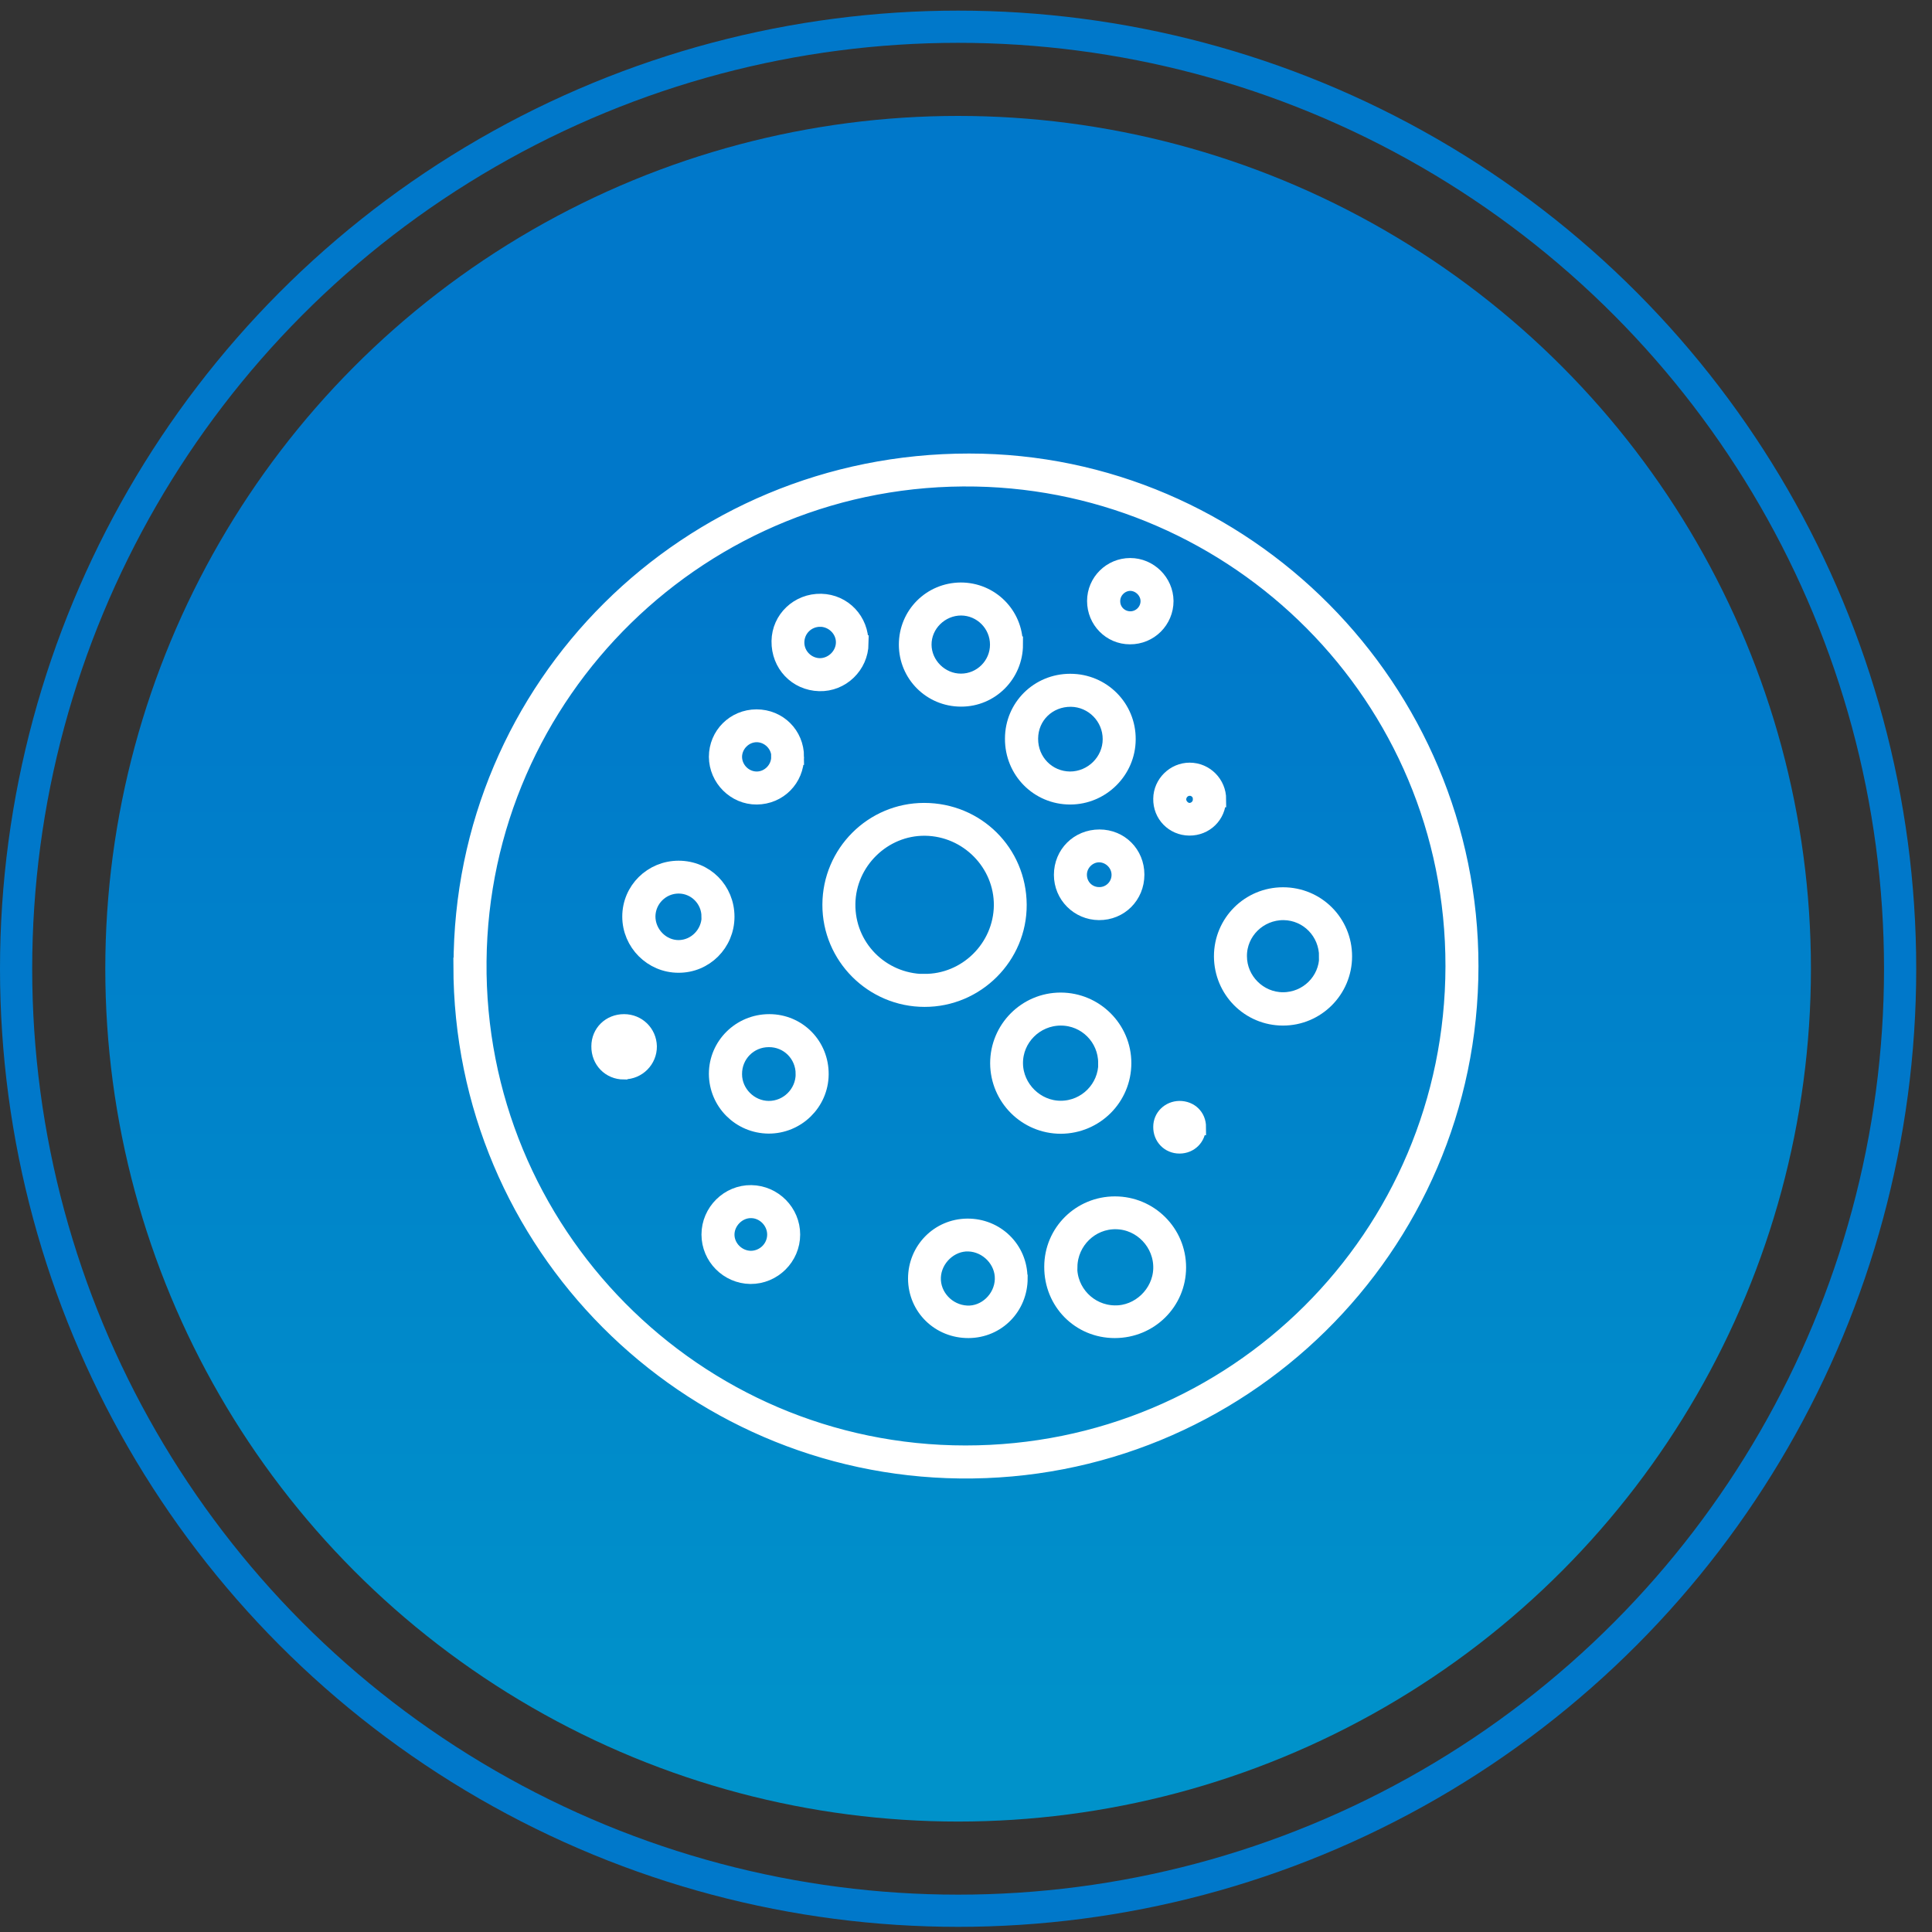 <?xml version="1.0" encoding="UTF-8"?><svg id="Layer_1" xmlns="http://www.w3.org/2000/svg" xmlns:xlink="http://www.w3.org/1999/xlink" viewBox="0 0 120 120"><rect x="0" y="0" width="120" height="120" fill="#333333" stroke="none"/><defs><style>.cls-1{fill:url(#linear-gradient);stroke-width:0px;}.cls-2{fill:none;stroke:#0078ca;stroke-width:2px;}.cls-2,.cls-3{stroke-miterlimit:10;}.cls-3{fill:#fff;stroke:#fff;}</style><linearGradient id="linear-gradient" x1="59.51" y1="113.14" x2="59.51" y2="7.2" gradientUnits="userSpaceOnUse"><stop offset=".04" stop-color="#0092ca"/><stop offset=".74" stop-color="#0078ca"/></linearGradient></defs><circle class="cls-1" cx="59.51" cy="60.17" r="52.97"/><circle class="cls-2" cx="59.51" cy="60.17" r="58.51"/><g id="qITolx"><path class="cls-3" d="M28.67,59.98c0-17.36,14.05-31.32,31.52-31.31,17.14,0,31.15,14.11,31.14,31.35-.01,17.52-14.35,31.52-31.72,31.31-16.93-.2-30.94-13.97-30.95-31.35ZM59.96,90.28c16.74.01,30.29-13.45,30.32-30.26.02-16.83-13.51-30-29.68-30.3-16.97-.32-30.73,13.3-30.88,29.99-.16,16.8,13.43,30.57,30.25,30.57Z"/><path class="cls-3" d="M57.43,62.04c-3.23,0-5.86-2.63-5.85-5.85.01-3.22,2.62-5.82,5.82-5.82,3.26,0,5.85,2.57,5.87,5.82.02,3.21-2.62,5.86-5.85,5.85ZM57.39,60.99c2.63.03,4.81-2.12,4.84-4.75.02-2.62-2.13-4.8-4.77-4.83-2.6-.03-4.79,2.11-4.83,4.72-.04,2.67,2.08,4.83,4.76,4.87Z"/><path class="cls-3" d="M69.24,82.61c-2.18,0-3.89-1.73-3.88-3.93,0-2.15,1.74-3.87,3.89-3.87,2.17,0,3.92,1.75,3.92,3.91,0,2.16-1.75,3.89-3.93,3.89ZM66.41,78.67c-.03,1.57,1.23,2.88,2.81,2.91,1.53.04,2.86-1.23,2.91-2.77.05-1.59-1.23-2.94-2.81-2.96-1.56-.03-2.87,1.24-2.9,2.82Z"/><path class="cls-3" d="M65.89,69.92c-2.14,0-3.88-1.73-3.89-3.88,0-2.14,1.73-3.89,3.88-3.89,2.14,0,3.89,1.74,3.89,3.88,0,2.15-1.73,3.88-3.88,3.89ZM68.71,66.03c0-1.57-1.26-2.83-2.82-2.83-1.58,0-2.87,1.29-2.85,2.86.02,1.54,1.32,2.82,2.86,2.81,1.56-.01,2.82-1.28,2.82-2.84Z"/><path class="cls-3" d="M83.48,59.4c0,2.1-1.7,3.8-3.79,3.8-2.1,0-3.78-1.69-3.79-3.8,0-2.1,1.69-3.79,3.79-3.79,2.11,0,3.79,1.69,3.79,3.79ZM82.43,59.42c0-1.52-1.19-2.75-2.7-2.77-1.53-.01-2.79,1.22-2.78,2.74,0,1.5,1.24,2.74,2.74,2.74,1.51,0,2.74-1.21,2.75-2.72Z"/><path class="cls-3" d="M66.48,42.35c1.99,0,3.58,1.6,3.56,3.58-.01,1.95-1.62,3.54-3.57,3.54-1.98,0-3.56-1.59-3.55-3.59,0-1.97,1.58-3.53,3.55-3.53ZM63.98,45.88c-.01,1.41,1.09,2.53,2.48,2.54,1.38,0,2.53-1.13,2.53-2.51,0-1.37-1.1-2.49-2.47-2.51-1.42-.01-2.53,1.07-2.54,2.47Z"/><path class="cls-3" d="M63.04,40.03c0,1.86-1.5,3.37-3.35,3.36-1.87,0-3.36-1.5-3.36-3.35,0-1.86,1.48-3.35,3.35-3.36,1.85,0,3.35,1.49,3.35,3.35ZM59.69,42.34c1.26,0,2.3-1.03,2.3-2.3,0-1.26-1.02-2.3-2.29-2.31-1.28,0-2.35,1.05-2.34,2.32.01,1.25,1.07,2.29,2.32,2.29Z"/><path class="cls-3" d="M47.78,63.49c1.8,0,3.21,1.45,3.19,3.25-.02,1.76-1.47,3.18-3.24,3.17-1.77-.02-3.19-1.44-3.2-3.21,0-1.77,1.45-3.21,3.25-3.21ZM49.92,66.71c0-1.21-.96-2.18-2.17-2.17-1.21,0-2.17.97-2.16,2.18,0,1.17.98,2.15,2.15,2.16,1.19.01,2.18-.97,2.18-2.17Z"/><path class="cls-3" d="M63.33,79.39c0,1.79-1.39,3.21-3.17,3.22-1.81.01-3.25-1.39-3.26-3.19,0-1.78,1.4-3.21,3.17-3.23,1.8-.02,3.25,1.39,3.25,3.19ZM62.29,79.47c.04-1.17-.94-2.2-2.13-2.24-1.14-.04-2.17.93-2.22,2.1-.05,1.17.9,2.2,2.11,2.26,1.16.06,2.2-.92,2.24-2.12Z"/><path class="cls-3" d="M45.12,56.94c0,1.66-1.33,2.99-2.98,2.98-1.65,0-2.99-1.35-2.99-2.99,0-1.65,1.34-2.97,3-2.97,1.67,0,2.97,1.31,2.97,2.98ZM44.07,56.93c0-1.06-.86-1.93-1.92-1.93-1.06,0-1.93.86-1.94,1.92,0,1.07.89,1.98,1.95,1.97,1.05-.01,1.91-.89,1.92-1.95Z"/><path class="cls-3" d="M49.2,76.68c0,1.42-1.17,2.58-2.59,2.57-1.4-.02-2.54-1.17-2.54-2.57,0-1.42,1.18-2.59,2.59-2.57,1.4.02,2.54,1.17,2.54,2.57ZM48.15,76.68c0-.83-.7-1.53-1.52-1.52-.82,0-1.52.73-1.51,1.54.01.81.7,1.48,1.51,1.49.83,0,1.52-.67,1.52-1.51Z"/><path class="cls-3" d="M53.45,39.96c-.02,1.39-1.18,2.51-2.56,2.47-1.42-.04-2.49-1.17-2.47-2.61.02-1.38,1.17-2.47,2.58-2.44,1.39.03,2.47,1.17,2.44,2.58ZM50.95,38.43c-.83,0-1.49.65-1.49,1.48,0,.8.66,1.46,1.46,1.47.81,0,1.5-.68,1.5-1.49,0-.79-.67-1.45-1.47-1.46Z"/><path class="cls-3" d="M49.44,47.01c0,1.37-1.07,2.45-2.44,2.46-1.34.01-2.46-1.11-2.47-2.46,0-1.36,1.09-2.45,2.46-2.45,1.37,0,2.45,1.07,2.45,2.45ZM48.41,47c0-.76-.65-1.4-1.41-1.4-.76,0-1.4.64-1.41,1.4,0,.78.65,1.43,1.43,1.42.76-.01,1.39-.66,1.38-1.42Z"/><path class="cls-3" d="M70.58,54.33c0,1.31-1.02,2.33-2.32,2.32-1.28-.01-2.3-1.04-2.3-2.31,0-1.31,1.02-2.32,2.33-2.32,1.29,0,2.29,1.01,2.29,2.3ZM68.28,55.6c.71,0,1.27-.58,1.26-1.28-.01-.68-.57-1.24-1.25-1.26-.69-.01-1.28.57-1.28,1.27,0,.71.55,1.27,1.27,1.27Z"/><path class="cls-3" d="M70.18,39.52c-1.2,0-2.16-.98-2.16-2.19,0-1.2.98-2.17,2.18-2.17,1.19,0,2.18.98,2.19,2.17,0,1.21-.98,2.2-2.21,2.19ZM70.2,38.47c.61,0,1.12-.48,1.14-1.1.02-.62-.51-1.16-1.13-1.17-.6,0-1.12.5-1.13,1.11-.02.64.48,1.15,1.12,1.16Z"/><path class="cls-3" d="M75.65,49.65c0,.99-.79,1.76-1.78,1.75-.99-.01-1.76-.8-1.74-1.79.01-.95.81-1.74,1.76-1.74.98,0,1.77.8,1.77,1.78ZM74.6,49.62c-.01-.39-.34-.71-.73-.69-.39.01-.7.35-.69.74.01.38.36.72.73.7.39-.02.7-.35.68-.75Z"/><path class="cls-3" d="M38.75,66.55c-.87,0-1.53-.68-1.52-1.56,0-.86.67-1.5,1.53-1.5.85,0,1.52.66,1.54,1.5.01.85-.68,1.55-1.54,1.55ZM39.31,65.16c0-.07,0-.14,0-.22-.17-.13-.33-.33-.52-.38-.3-.07-.54.14-.5.43.02.18.26.45.42.47.18.02.39-.2.59-.31Z"/><path class="cls-3" d="M74.4,70.01c0,.65-.49,1.14-1.14,1.14-.65,0-1.14-.51-1.13-1.16,0-.62.5-1.1,1.13-1.11.66,0,1.15.47,1.15,1.13Z"/></g></svg>